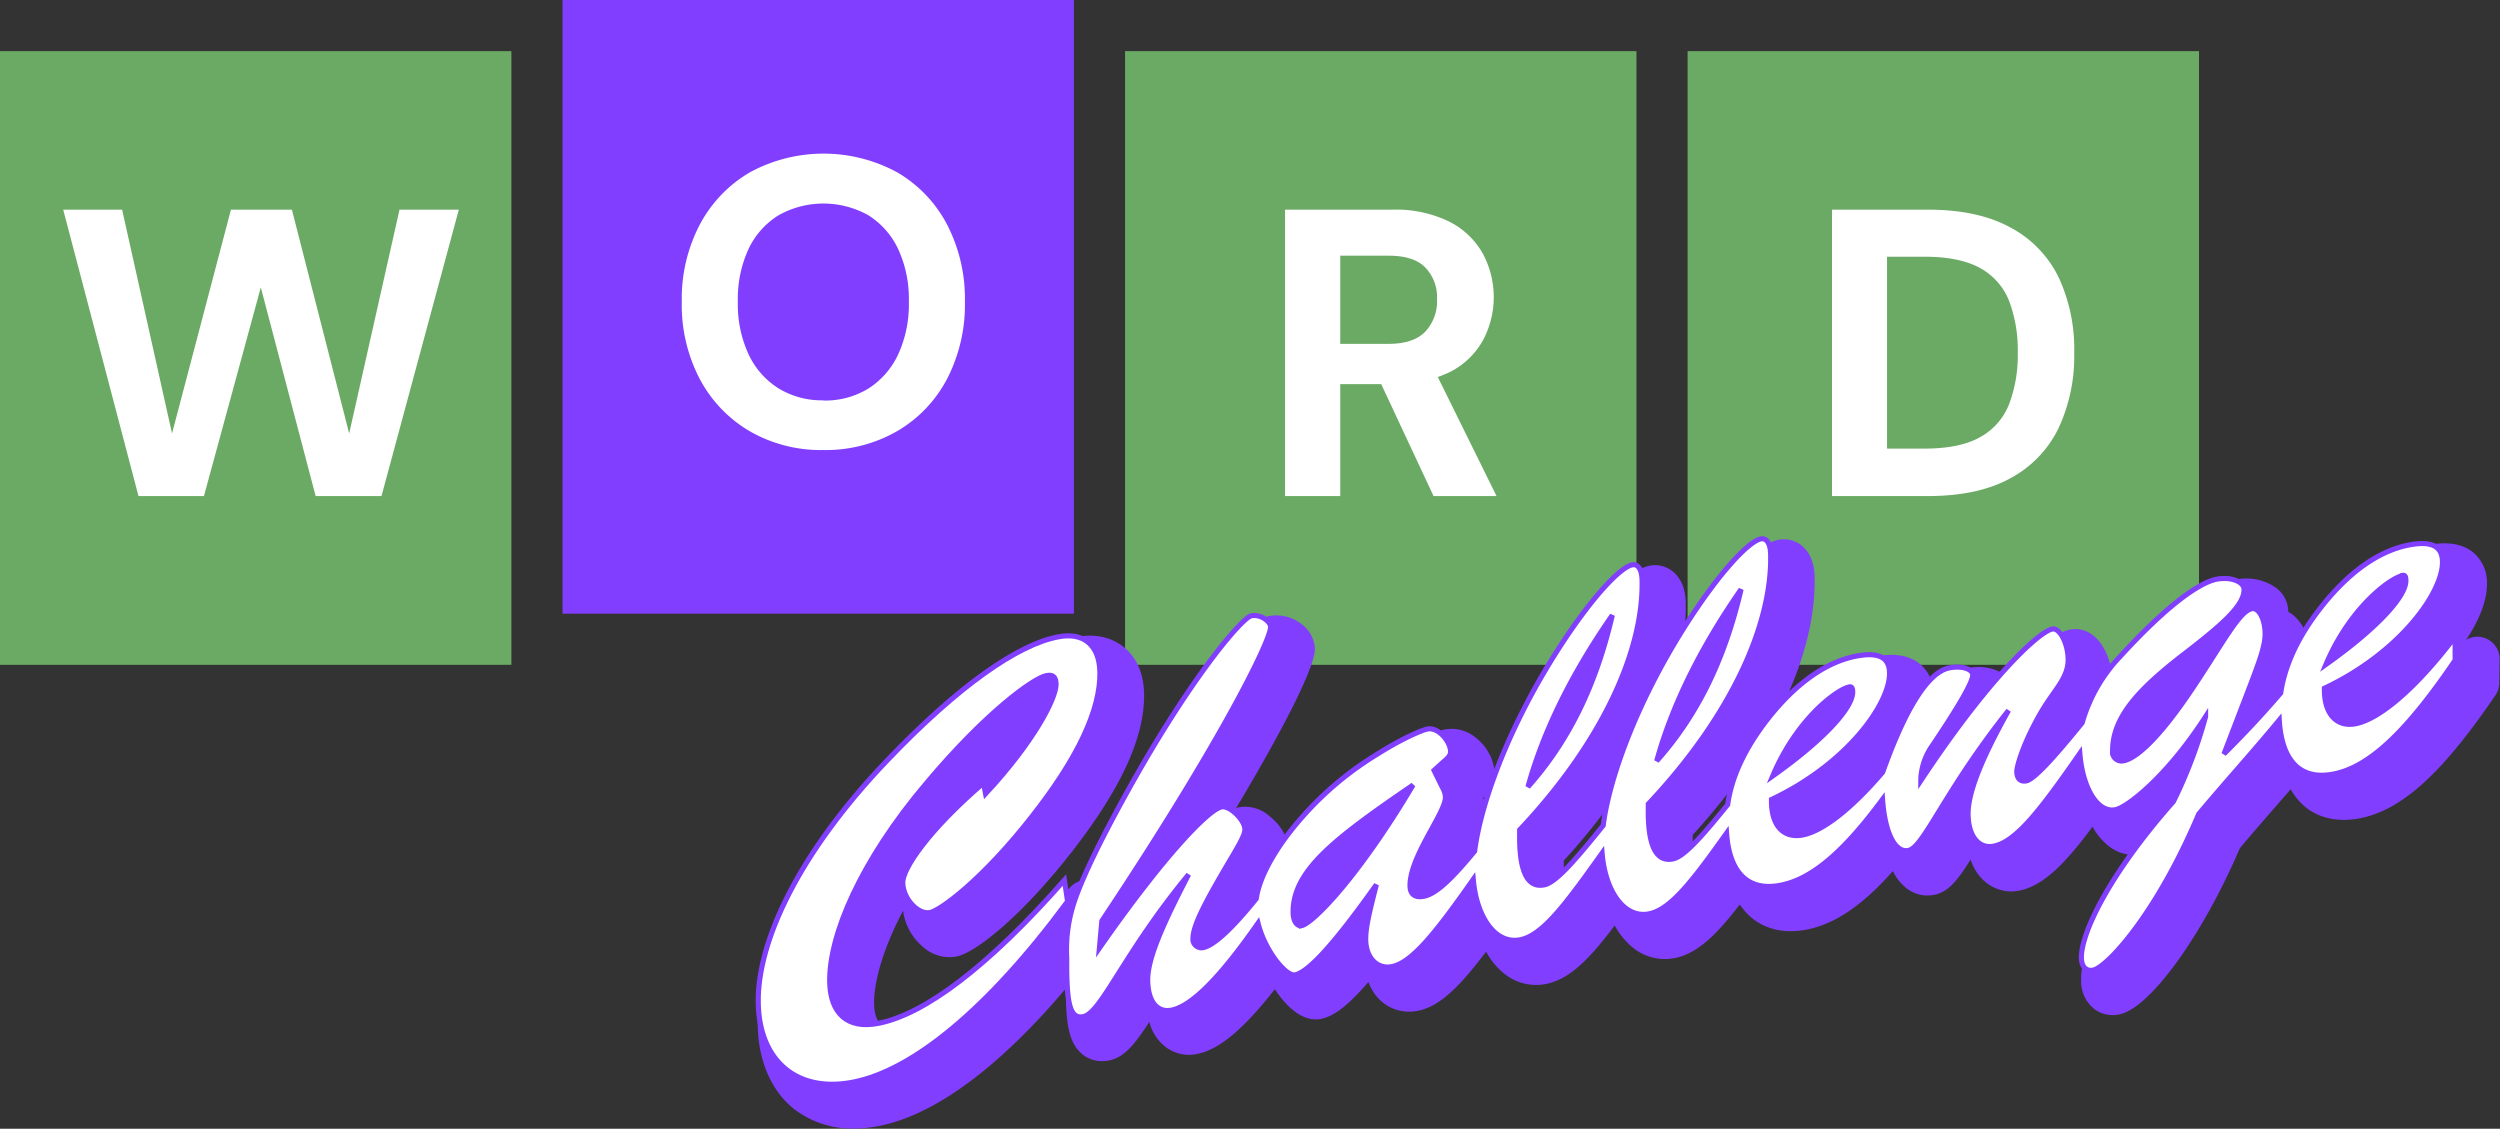 <?xml version="1.0" encoding="UTF-8"?> <svg xmlns="http://www.w3.org/2000/svg" viewBox="0 0 488.86 220.72"><rect x="0" y="0" width="488.86" height="220.72" fill="#333333" stroke="none"/><defs><style>.cls-1{fill:#6aaa64;}.cls-2{isolation:isolate;}.cls-3,.cls-5{fill:#fff;}.cls-4{fill:#823efe;}.cls-5{stroke:#823efe;}</style></defs><g id="Layer_2" data-name="Layer 2"><g id="Layer_1-2" data-name="Layer 1"><rect id="Rectangle_2" data-name="Rectangle 2" class="cls-1" y="10" width="100" height="120"></rect><g id="W" class="cls-2"><g class="cls-2"><path class="cls-3" d="M27.08,97,12.36,41H23.88l9.76,43.76L45.16,41H57.08l11.2,43.76L78.12,41h11.6L74.6,97H61.72L51,56.2,39.88,97Z"></path></g></g><rect id="Rectangle_2-2" data-name="Rectangle 2-2" class="cls-4" x="110" width="100" height="120"></rect><g id="O" class="cls-2"><g class="cls-2"><path class="cls-3" d="M161,88a27.84,27.84,0,0,1-14.4-3.68,25.83,25.83,0,0,1-9.76-10.2A31.21,31.21,0,0,1,133.32,59a31.21,31.21,0,0,1,3.52-15.08,25.83,25.83,0,0,1,9.76-10.2,30.17,30.17,0,0,1,28.88,0,25.53,25.53,0,0,1,9.72,10.2A31.54,31.54,0,0,1,188.68,59a31.54,31.54,0,0,1-3.48,15.08,25.53,25.53,0,0,1-9.72,10.2A28,28,0,0,1,161,88Zm0-9.68a16.19,16.19,0,0,0,8.84-2.36,15.82,15.82,0,0,0,5.8-6.68A23.33,23.33,0,0,0,177.72,59a23.27,23.27,0,0,0-2.08-10.28,15.65,15.65,0,0,0-5.8-6.6,17.93,17.93,0,0,0-17.64,0,15.54,15.54,0,0,0-5.84,6.6A23.27,23.27,0,0,0,144.28,59a23.33,23.33,0,0,0,2.08,10.24,15.7,15.7,0,0,0,5.84,6.68A16.24,16.24,0,0,0,161,78.28Z"></path></g></g><rect id="Rectangle_2-3" data-name="Rectangle 2-3" class="cls-1" x="220" y="10" width="100" height="120"></rect><g id="R" class="cls-2"><g class="cls-2"><path class="cls-3" d="M251.28,97V41h20.88a23.86,23.86,0,0,1,11.2,2.32,15.58,15.58,0,0,1,6.56,6.2,18,18,0,0,1,.08,17,15.22,15.22,0,0,1-6.52,6.24,24.24,24.24,0,0,1-11.4,2.36h-10V97Zm10.8-29.76h9.44q4.88,0,7.2-2.4A8.7,8.7,0,0,0,281,58.52a8.38,8.38,0,0,0-2.28-6.2Q276.48,50,271.52,50h-9.44ZM280.32,97,268.8,72.36h11.68L292.64,97Z"></path></g></g><rect id="Rectangle_2-4" data-name="Rectangle 2-4" class="cls-1" x="330" y="10" width="100" height="120"></rect><g id="D" class="cls-2"><g class="cls-2"><path class="cls-3" d="M358.24,97V41H377q9.77,0,16.12,3.48a21.92,21.92,0,0,1,9.44,9.76A33.23,33.23,0,0,1,405.6,69a33.23,33.23,0,0,1-3.08,14.76,22,22,0,0,1-9.4,9.76Q386.81,97,377,97ZM369,87.72h7.36q6.89,0,10.84-2.24A12.55,12.55,0,0,0,392.88,79a27,27,0,0,0,1.68-10,27.24,27.24,0,0,0-1.68-10.12,12.55,12.55,0,0,0-5.64-6.44q-4-2.23-10.84-2.24H369Z"></path></g></g><path id="Path_23" data-name="Path 23" class="cls-4" d="M488.78,128.8a4.35,4.35,0,0,0-4.42-4.29,4.46,4.46,0,0,0-2.11.59c2.68-4,4.11-7.89,4.06-11a7.68,7.68,0,0,0-2.74-6.11c-2.14-1.72-5.13-2.16-9.16-1.35-6.93,1.4-13.77,6.22-19.78,14a51.45,51.45,0,0,0-3.3,4.74,8.73,8.73,0,0,0-2.87-5.07,5.38,5.38,0,0,0-1-.65v-.1a5.92,5.92,0,0,0-2.3-4.55,10.13,10.13,0,0,0-8.27-1.61c-5,1-12.13,6.5-21.1,16.3a41.48,41.48,0,0,0-2.73,3.27c-.11-3.55-1.54-6.93-3.67-8.65a5.53,5.53,0,0,0-4.62-1.21c-2.86.57-7.14,4.26-11.88,9.55a7.41,7.41,0,0,0-.58-.54,9.48,9.48,0,0,0-7.72-1.4,12.12,12.12,0,0,0-6.53,4.21,7.43,7.43,0,0,0-2.68-5.13c-2.14-1.72-5.13-2.16-9.16-1.35-6.93,1.39-13.77,6.22-19.79,14l-.74,1c6.08-10.59,9.3-21.07,9.15-30.41,0-2.9-.9-5-2.54-6.37a5.57,5.57,0,0,0-4.59-1.1c-5.64,1.13-13.69,12.73-18,19.54-.25.4-.5.79-.74,1.19a43.36,43.36,0,0,0,.67-8.2c0-2.9-.9-5-2.54-6.36a5.52,5.52,0,0,0-4.58-1.11c-5.64,1.14-13.69,12.73-18,19.55A127.49,127.49,0,0,0,291,158.56a9.67,9.67,0,0,0-.82-2.13l-.17-.34a6.28,6.28,0,0,0,2.29-4.84,9.67,9.67,0,0,0-3.66-6.95,7.4,7.4,0,0,0-6.11-1.66c-1.77.36-6,2.22-11.18,5.46a68,68,0,0,0-15.85,13.34c-1.25,1.44-2.4,2.86-3.43,4.29a10.16,10.16,0,0,0-3.77-6.08,7.16,7.16,0,0,0-5.94-1.81,3.69,3.69,0,0,0-.65.18c9.52-15.9,15.46-27.72,15.41-31.18a6.27,6.27,0,0,0-2.5-4.71,8,8,0,0,0-6.49-1.66c-5.89,1.19-19.7,23.25-26.19,34.75-3.8,6.77-6.72,12.39-8.81,16.93a4.36,4.36,0,0,0-3.93,1.42c-18.44,21-29.16,25.69-33.91,26.64-1.52.3-2.71.21-3.29-.25s-1.05-1.9-1.08-3.67c-.06-4,1.55-10.38,5.67-18.2a11.19,11.19,0,0,0,4,7.16,7.74,7.74,0,0,0,6.42,1.8c3.86-.78,12.83-8,22.47-20.34s14.37-22.49,14.24-31c-.08-5-2.2-7.78-4-9.2s-4.81-2.86-9.58-1.9c-9.17,1.85-21.48,10.64-35.59,25.44-17,17.77-26.6,36.14-26.38,50.41.11,6.95,2.61,12.75,7,16.32a18.53,18.53,0,0,0,11.8,3.9,25.91,25.91,0,0,0,5-.52c10.9-2.19,23.37-11.42,36.44-26.85v.77c.08,5.43.38,9.77,3.26,12.09a6,6,0,0,0,3.82,1.33,7,7,0,0,0,1.36-.13c3-.6,5-3.1,7.9-7.54a9,9,0,0,0,3,4.76,7.6,7.6,0,0,0,6.42,1.49c4.21-.85,9-4.81,15.12-12.65,2.39,3.68,5.65,6.48,9,5.81,2.25-.45,4.85-2.06,9.3-7.22a9.12,9.12,0,0,0,2.79,4,8.32,8.32,0,0,0,6.87,1.64c4.16-.84,7.91-4.38,13.35-11.57a13.84,13.84,0,0,0,3.74,4.45,9.87,9.87,0,0,0,8,1.86c4.57-.92,8.4-4.78,13.41-11.43a14.08,14.08,0,0,0,3.76,4.5,9.92,9.92,0,0,0,8,1.87c4.43-.89,8.15-4.55,12.7-10.48a11.69,11.69,0,0,0,2.7,2.91c1.93,1.46,5.3,3,10.43,2,5.48-1.1,10.83-4.7,16.8-11.43a9.68,9.68,0,0,0,2.69,3.37,6.62,6.62,0,0,0,5.38,1.27c2.75-.55,4.51-2.73,7.14-6.9a9.36,9.36,0,0,0,3,4.48,7.9,7.9,0,0,0,6.62,1.57c4.7-1,8.91-5.32,14.22-12.48a12.12,12.12,0,0,0,3.21,3.84,7.94,7.94,0,0,0,6.4,1.54c-7.55,10.06-11.95,19.06-11.86,24.67a7,7,0,0,0,2.43,5.48,6,6,0,0,0,5.05,1.18c6-1.2,16.25-15.41,23.56-32.49,2.47-2.94,4.88-5.71,7.21-8.39l2.74-3.15a12,12,0,0,0,3.12,3.67c1.93,1.49,5.32,3,10.48,2,8.2-1.64,16.1-8.84,26.44-24.06a4.4,4.4,0,0,0,.75-2.51Zm-25,12.83a1,1,0,0,1-.14-.21,56.88,56.88,0,0,0,11.36-8c-5,5.32-8.73,7.74-10.76,8.15a2.4,2.4,0,0,1-.46,0Zm-158,27v-.34a121,121,0,0,0,9.49-11.68,63.57,63.57,0,0,0-1.64,7.33,89.81,89.81,0,0,1-7.48,8.48,18.58,18.58,0,0,1-.36-3.79ZM331,163.58v-.33a119.68,119.68,0,0,0,10.51-13.15,35.39,35.39,0,0,0-3.42,9.74,80.09,80.09,0,0,1-6.72,7.53,19.18,19.18,0,0,1-.37-3.79Zm24.6-.2a.86.86,0,0,1-.13-.2,57.65,57.65,0,0,0,11.3-7.94c-6.47,6.93-10,8-10.7,8.09a1.88,1.88,0,0,1-.47,0Zm-66.77,3.76c-.13.63-.23,1.23-.32,1.8-.64.76-1.22,1.43-1.75,2,.46-.86.92-1.7,1.34-2.47l.73-1.34ZM195,153.44c2.64-2.79,5-5.07,7.08-6.9a80.61,80.61,0,0,1-5,6.57,4.41,4.41,0,0,0-2,.33Z"></path><g id="Group_6" data-name="Group 6"><path id="Path_24" data-name="Path 24" class="cls-5" d="M208.14,172.1c-14.89,16.91-27.28,26.21-36.33,28-6.15,1.23-9.47-2-9.57-8.12-.14-9.08,6-23.6,18.94-38.87,11.76-14,21-20.55,23.43-21,1.31-.26,1.88.25,1.9,1.71,0,2.72-4.22,11.1-13.79,21.4l-.41-2.11c-10.8,9.28-15.82,16.78-15.78,19.5.05,3.12,3,6.29,5.33,5.83,2-.41,10.19-6.34,19.91-18.76,9-11.44,13.43-20.91,13.31-28.21-.08-5.22-3.11-8-8.34-6.9-7.74,1.55-19.21,9.41-33.3,24.17-17.21,18-25.36,35.34-25.17,47.34.18,11.47,7.67,17.71,18.67,15.5,11.47-2.31,26.07-14,41.82-35.31Z"></path><path id="Path_25" data-name="Path 25" class="cls-5" d="M480.08,124.51c-8.06,10.63-15,16.1-19.38,17-3.54.72-6.1-1.6-6.18-6.4v-.52c14.85-7,23.18-18.79,23.09-24.73-.05-3.13-2.22-4.16-6.7-3.26-5.78,1.16-11.7,5.28-17.2,12.35-4.34,5.58-6.93,11.13-7.73,16.56-4.4,5.14-8.19,9-11.1,11.93l5.39-14.06c1.53-4.08,2.7-7.14,2.66-9.54-.05-2.92-1.3-5.07-2.6-4.81-2.43.49-5.42,6.32-11.46,15.38s-10.73,13.78-13.62,14.36a1.79,1.79,0,0,1-2.14-1.35,1.76,1.76,0,0,1,0-.51c-.1-6.78,5.42-12.4,13.83-18.9,7.58-5.82,11.92-9.62,11.87-12.75,0-1.46-2.47-2.54-5.36-2-3.73.75-10.3,5.74-18.76,15a31.22,31.22,0,0,0-7.53,13.08c-5.81,7.17-9.4,11-10.89,11.35-1.21.24-1.88-.46-1.9-1.82,0-1.15,1.4-5.83,4.78-11.63,2.55-4.39,5.32-6.62,5.26-10.37-.05-3.13-1.69-6.15-3.09-5.87-2.7.54-12.66,9.87-25.72,29.66v-.31a12.36,12.36,0,0,1,2.32-6.65c5.21-7.74,7.85-12.35,7.83-13.71,0-1.15-2.08-1.88-4.6-1.38-4,.8-8.46,7.63-13,20.39-6.42,7.53-11.9,11.52-15.57,12.26s-6.11-1.6-6.18-6.4c0-.21,0-.31,0-.52,14.86-7,23.18-18.79,23.09-24.74-.05-3.13-2.22-4.16-6.69-3.26-5.78,1.17-11.7,5.29-17.21,12.36-4.36,5.6-7,11.19-7.75,16.64-5.24,6.49-8.6,10.2-10.72,10.62-3.08.62-4.71-2.19-4.81-8.66,0-.94,0-1.67,0-2.08,16.2-17.18,24.15-35,23.93-48.56,0-2.4-.8-3.5-1.92-3.28-2.33.47-8.13,6.45-15.16,17.6-9.42,15-14.54,29.52-15.66,38.43-5.71,7.1-9.3,11.17-11.53,11.62-3.07.62-4.71-2.19-4.81-8.66,0-.94,0-1.67,0-2.09,16.2-17.17,24.15-35,23.94-48.55,0-2.4-.8-3.5-1.93-3.28-2.33.47-8.13,6.45-15.16,17.6-9.4,14.94-14.53,29.48-15.65,38.39-4.36,5.3-7.48,8.33-9.9,8.82-1.67.33-2.71-.29-2.74-2-.09-5.74,7-14.38,6.93-17.4a4.28,4.28,0,0,0-.59-1.87l-1.64-3.34L282,149.2c1.2-1,1.66-1.49,1.65-2.22,0-1.87-2.32-4.87-4.56-4.42-.75.15-4.37,1.51-9.75,4.9A63.63,63.63,0,0,0,254.44,160c-5.2,5.95-8.21,11.62-8.79,15.74-4.85,6-8.33,9.15-10.37,9.56a1.69,1.69,0,0,1-2-1.36,1.61,1.61,0,0,1,0-.44c0-2.6,2.6-7.43,7.15-15.14,1.92-3.22,3-5.11,3-6.15,0-1.88-3-4.74-4.56-4.42-2.51.5-11.17,9.36-23.89,27.61l.48-5.32c23.13-34.69,33-54.78,33-57.49,0-1-1.91-2.55-3.78-2.17-1.68.34-11.14,11.13-23.25,32.61-6.55,11.68-10.45,19.9-11.78,24.66a29.5,29.5,0,0,0-1.06,9.53c0,.84,0,1.67,0,2.5.1,6.26.61,9.61,3.22,9.08,3.55-.71,7.86-12.35,20.62-27.8-5.09,9.82-8.07,16.49-8,20.76s2,6.3,4.67,5.76c4-.8,9.57-6.51,16.9-17,1.39,5.52,5.52,10.45,7.23,10.11,2.7-.54,7.95-6.41,15.91-17.64-1.23,4.85-2.12,8.27-2.08,10.78.06,3.75,2.43,5.79,5.14,5.24,3.94-.79,8.66-6.75,15.89-17.06.63,7.42,4.35,12.78,9.19,11.81,4.36-.88,8.8-6.81,16-16.95.6,7.46,4.34,12.86,9.2,11.88,4.19-.84,8.44-6.35,15.14-15.77.58,8,4.4,11.43,10.68,10.16s12.49-6.87,19.82-16.78c.48,6.76,2.53,10.51,5.05,10,3-.6,7-11.56,19.59-27.38-5.28,9.43-8,16.15-7.91,20.43s2.16,6.68,5.05,6.1c4.41-.89,9.26-7.28,16.8-18.13.54,6.82,3.51,11.74,7,11,2.24-.45,10-6.41,17.59-18.19A92.15,92.15,0,0,1,425,156.73c-12.69,14.37-18,25.7-18,30.5,0,1.88,1,2.73,2.29,2.47,2.7-.54,12.36-10.86,20.66-30.53,5.73-6.81,11.1-12.72,15.75-18.38.48,8.25,4.32,11.84,10.7,10.55,7.27-1.46,14.64-8.91,23.69-22.24Zm-10.29-12c.47-.09.66.18.67,1,.05,3-5.19,9-15.64,16.43C459.51,118.81,467.37,113.05,469.79,112.56ZM361.62,134.32c.46-.09.66.18.67,1,0,3-5.19,9-15.65,16.43C351.33,140.58,359.19,134.81,361.62,134.32Zm-21.16-19.08c-3.16,13.51-8.41,24.51-16.5,33.56,3-10.86,8.54-22.12,16.5-33.56Zm-25.18,5.06c-3.15,13.51-8.41,24.51-16.5,33.57,3-10.86,8.54-22.13,16.5-33.57ZM254.49,181c-.84.17-1.6-.83-1.63-2.5-.13-8.24,8.1-14.5,23.46-25-10.66,17.95-19.59,27.07-21.83,27.52Z"></path></g></g></g></svg> 